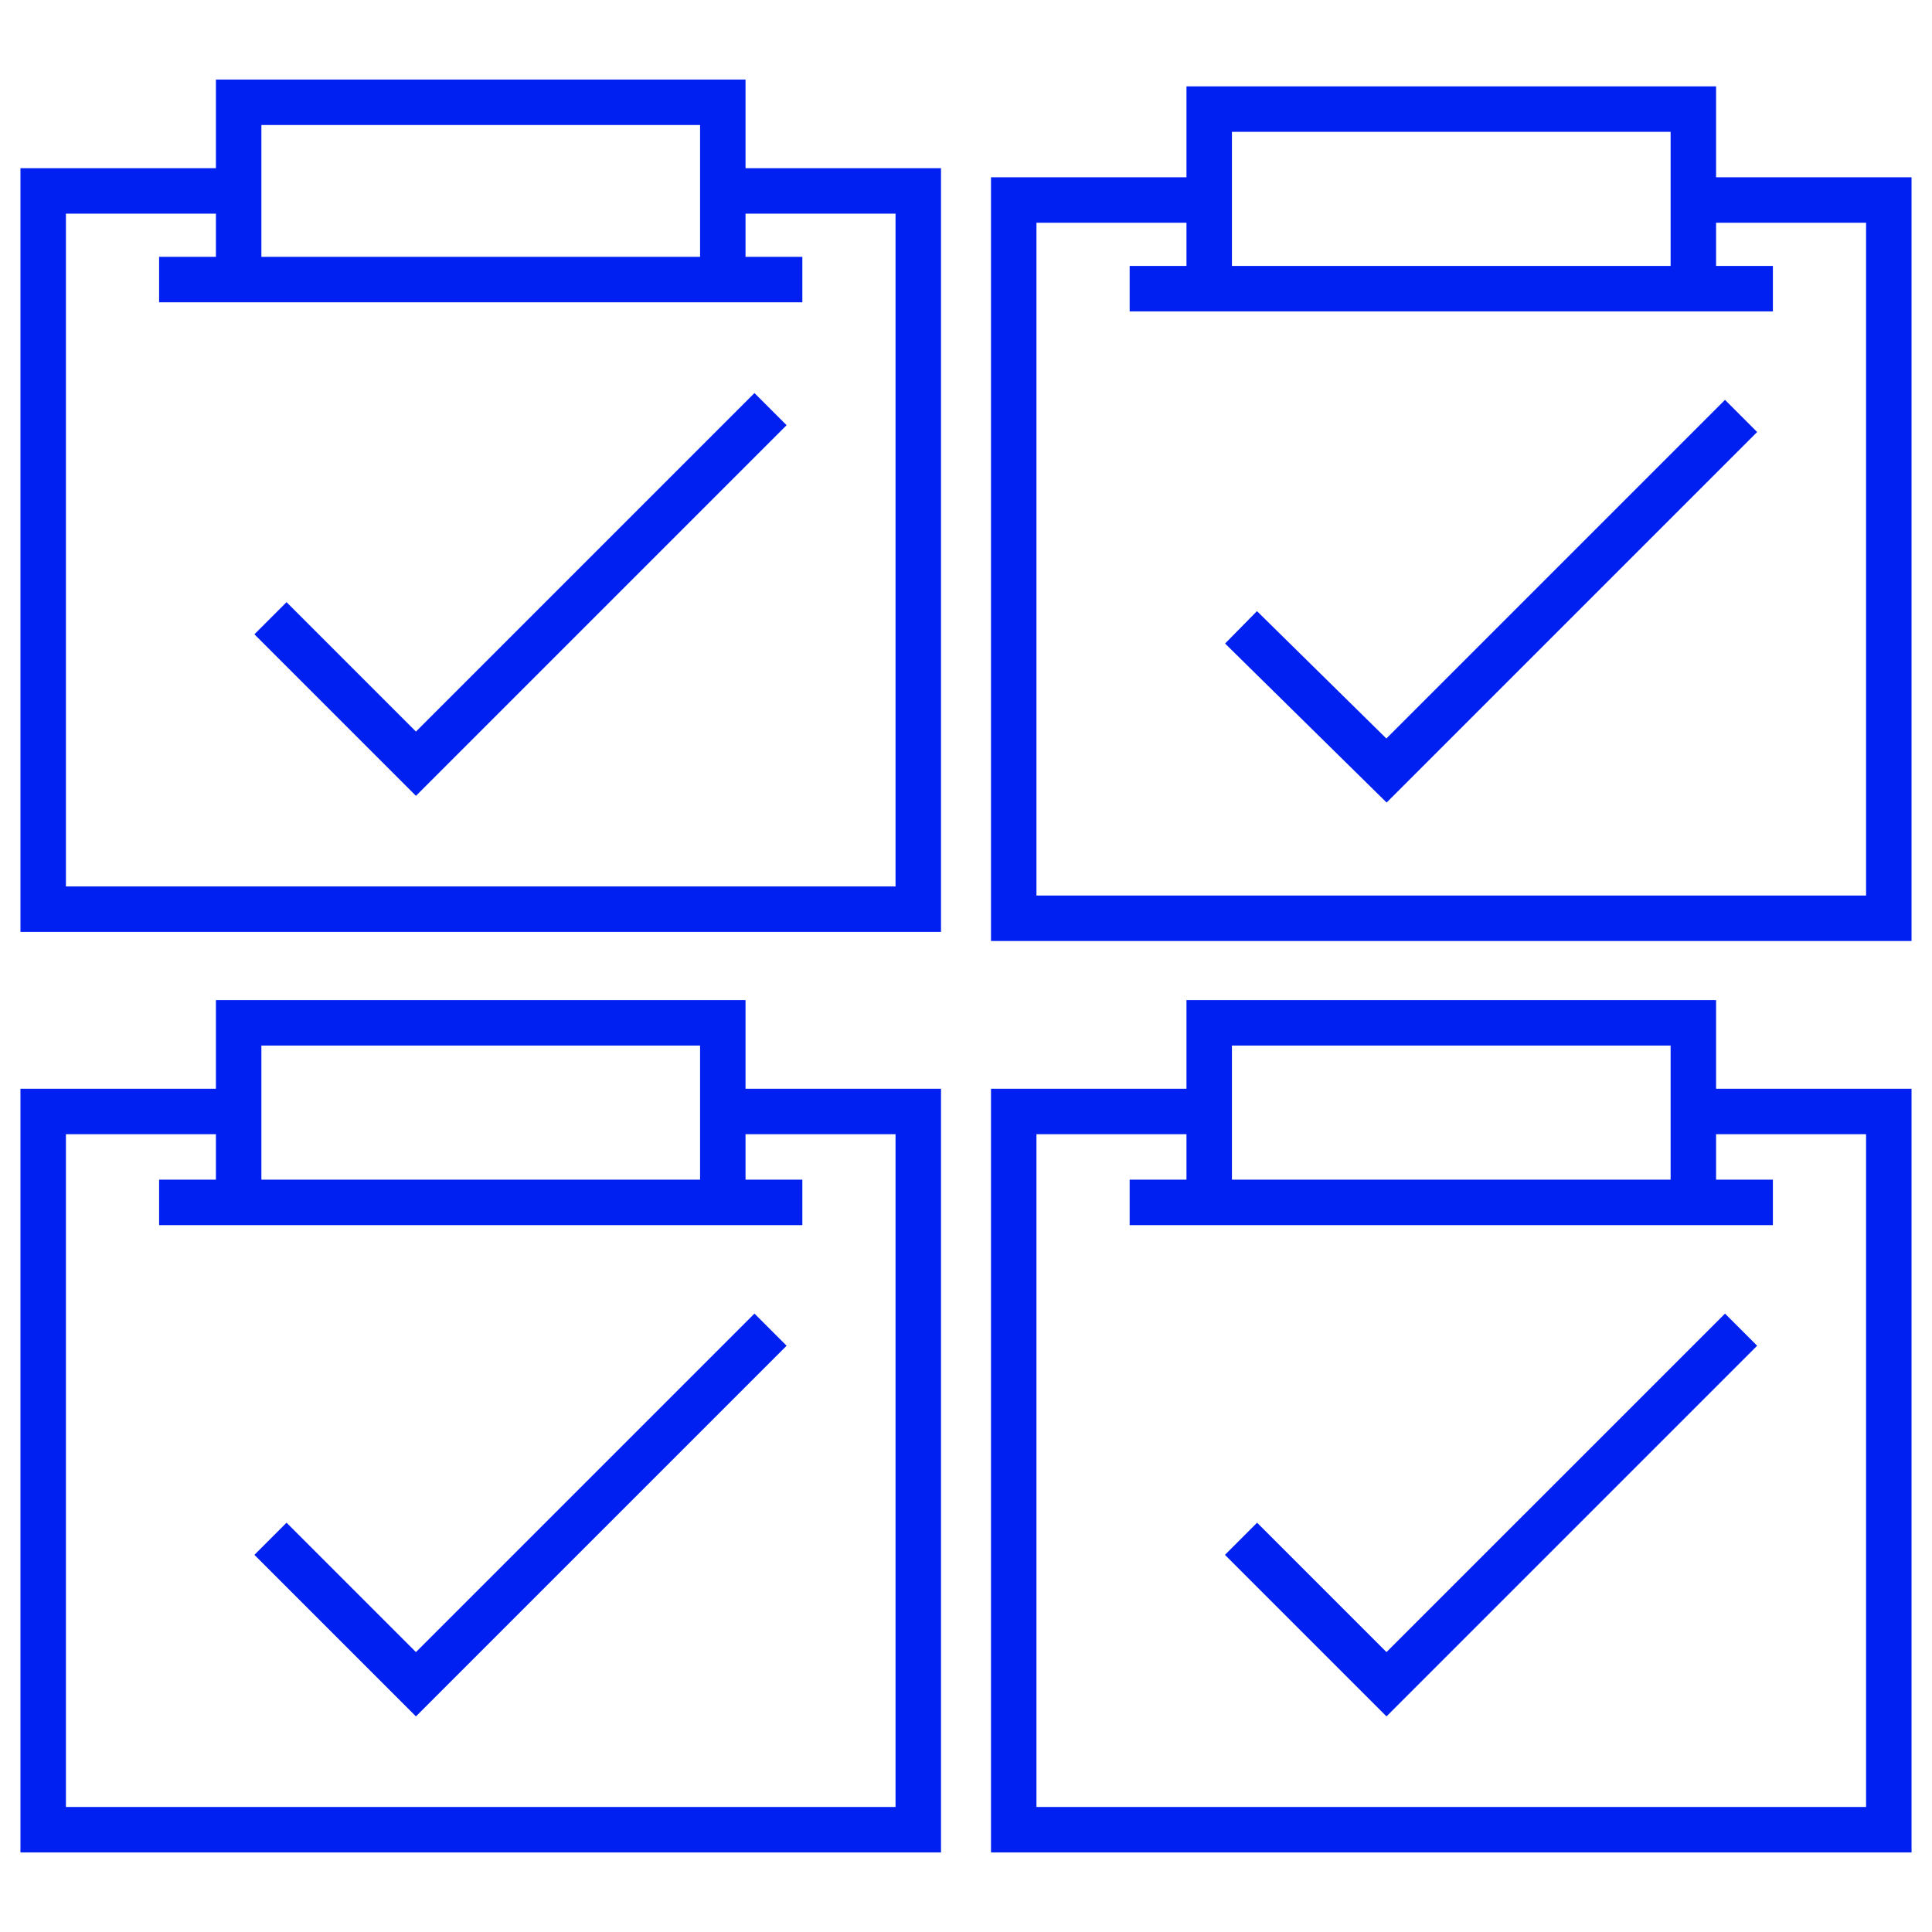 <?xml version="1.0" encoding="utf-8"?>
<!-- Generator: Adobe Illustrator 24.0.2, SVG Export Plug-In . SVG Version: 6.00 Build 0)  -->
<svg version="1.1" id="Vrstva_1" xmlns="http://www.w3.org/2000/svg" xmlns:xlink="http://www.w3.org/1999/xlink" x="0px" y="0px"
	 viewBox="0 0 85 85" style="enable-background:new 0 0 85 85;" xml:space="preserve">
<style type="text/css">
	.st0{fill:none;stroke:#0004F7;stroke-width:2;}
	.st1{fill:none;stroke:#001FF1;stroke-width:2;}
</style>
<title>connection</title>
<path class="st0" d="M-87.1,120.1"/>
<line class="st1" x1="35.3" y1="12.3" x2="7" y2="12.3"/>
<polyline class="st1" points="10.5,12.3 10.5,4.5 31.8,4.5 31.8,12.3 "/>
<polyline class="st1" points="31.8,8.4 40.4,8.4 40.4,40 1.9,40 1.9,8.4 10.5,8.4 "/>
<polyline class="st1" points="33.9,18 18.3,33.6 11.9,27.2 "/>
<line class="st1" x1="78" y1="12.7" x2="49.7" y2="12.7"/>
<polyline class="st1" points="53.2,12.7 53.2,4.8 74.5,4.8 74.5,12.7 "/>
<polyline class="st1" points="74.5,8.8 83.1,8.8 83.1,40.4 44.6,40.4 44.6,8.8 53.2,8.8 "/>
<polyline class="st1" points="76.6,18.3 61,33.9 54.6,27.6 "/>
<line class="st1" x1="35.3" y1="52.9" x2="7" y2="52.9"/>
<polyline class="st1" points="10.5,52.9 10.5,45 31.8,45 31.8,52.9 "/>
<polyline class="st1" points="31.8,48.9 40.4,48.9 40.4,80.5 1.9,80.5 1.9,48.9 10.5,48.9 "/>
<polyline class="st1" points="33.9,58.5 18.3,74.1 11.9,67.7 "/>
<line class="st1" x1="78" y1="52.9" x2="49.7" y2="52.9"/>
<polyline class="st1" points="53.2,52.9 53.2,45 74.5,45 74.5,52.9 "/>
<polyline class="st1" points="74.5,48.9 83.1,48.9 83.1,80.5 44.6,80.5 44.6,48.9 53.2,48.9 "/>
<polyline class="st1" points="76.6,58.5 61,74.1 54.6,67.7 "/>
</svg>
